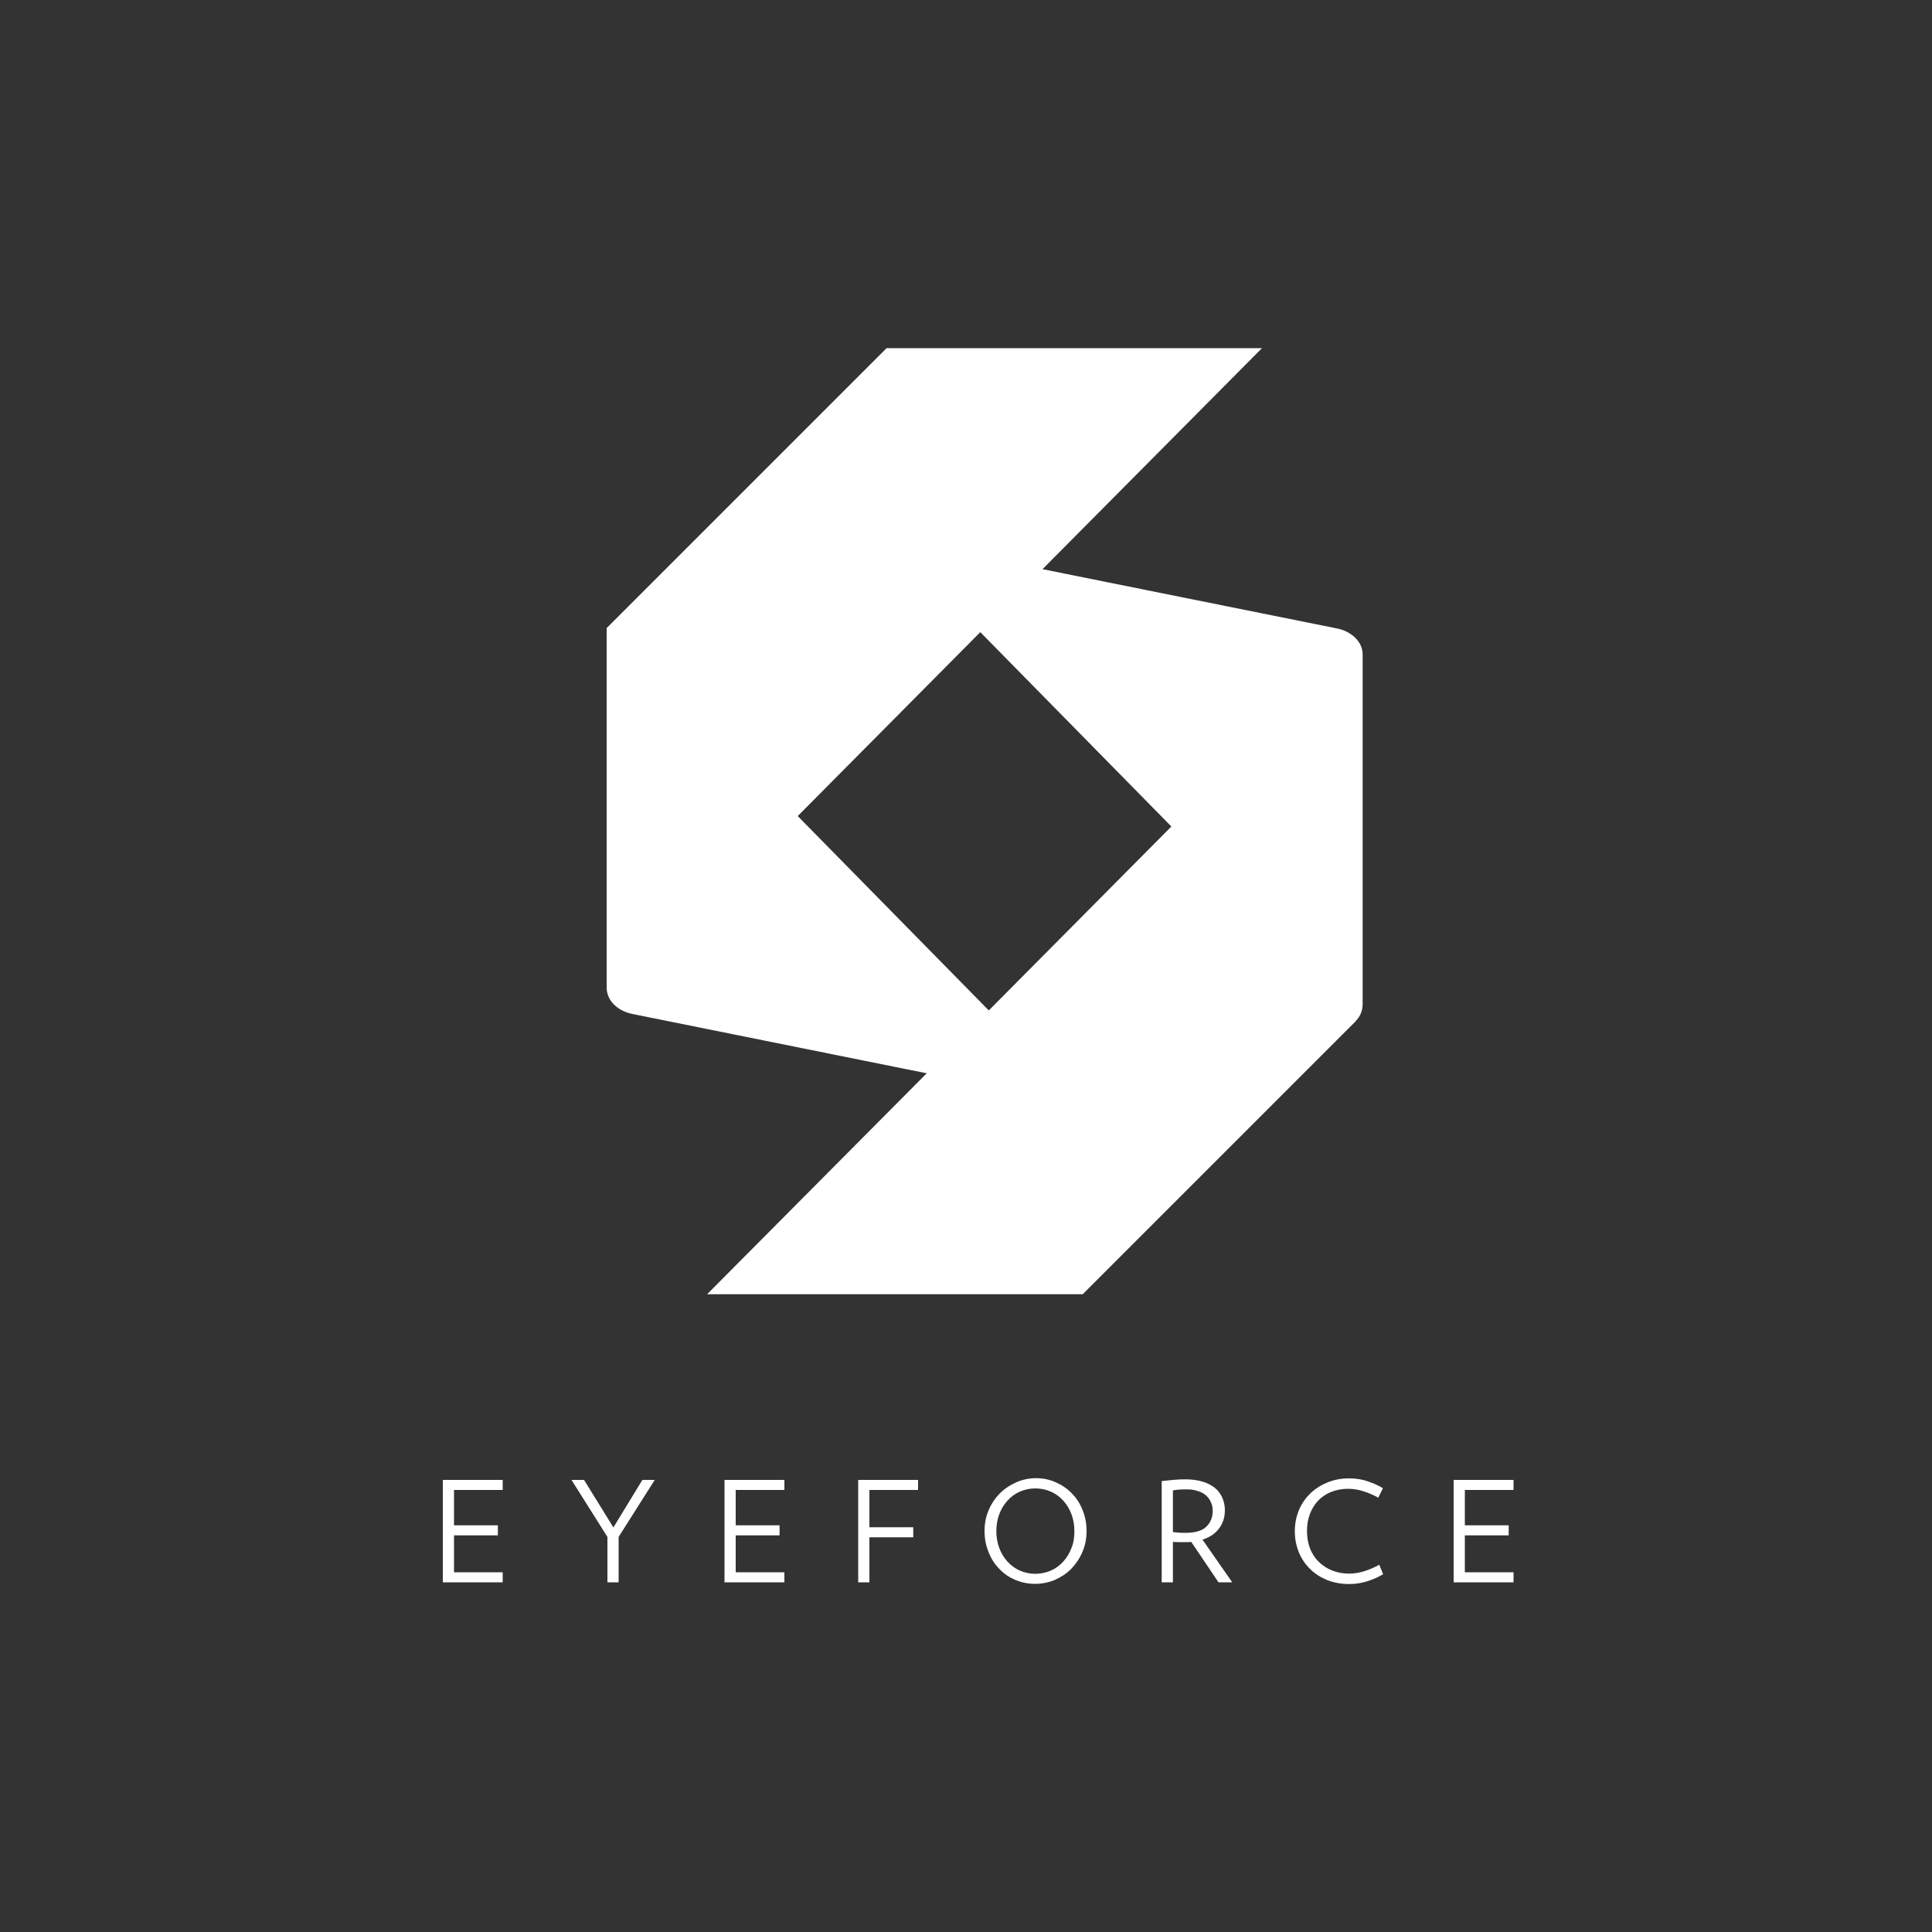 <svg id="Laag_1" xmlns="http://www.w3.org/2000/svg" viewBox="0 0 1000 1000"><rect x="0" y="0" width="1000" height="1000" fill="#333333" stroke="none"/><style>.st0{display:none;fill:#be1622}.st1{fill:#fff}</style><path class="st0" d="M0 0h1000v1000H0z"/><path class="st1" d="M702.3 331c-2.5-2.9-6.2-4.9-10.2-5.7l-152.5-30.7 113.6-114.4H458.9L317.6 321.5l-3.6 3.6v186.3c.1 3 1.2 5.6 3 7.7 2.5 2.9 6.2 4.9 10.2 5.7L478 555.2l1.7.3L366 669.9h194.4l141.2-141.2v-.1c2.3-2.3 3.7-5.3 3.7-8.8V338.9c0-3.1-1.1-5.7-3-7.9zM511.8 523l-98.9-100.6 94.5-95.2 98.9 100.6-94.5 95.2zM229.2 819v-53h31v5.2H235v18.3h22.7v5.2H235v19.1h25.2v5.2h-31zm91-23.5V819h-5.8v-23.5L295.8 766h6.5l15.2 24.6 15-24.6h6.4l-18.7 29.5zM375 819v-53h31v5.2h-25.2v18.3h22.7v5.2h-22.7v19.1H406v5.2h-31zm75-47.8v19.3h22.7v5.2H450V819h-5.8v-53h31v5.2H450zm112.4 21.3c0 3.9-.7 7.6-2.2 10.9-1.4 3.3-3.4 6.2-5.8 8.7-2.4 2.4-5.3 4.3-8.5 5.7-3.2 1.3-6.6 2-10.2 2s-6.9-.7-10.1-2c-3.2-1.4-6-3.2-8.3-5.7-2.4-2.4-4.3-5.3-5.6-8.7-1.4-3.4-2.1-7-2.1-10.9 0-4 .7-7.7 2.2-11 1.4-3.3 3.4-6.2 5.8-8.6 2.4-2.4 5.3-4.3 8.5-5.7 3.2-1.4 6.6-2.1 10.2-2.1 3.6 0 6.9.7 10.1 2.1 3.2 1.4 6 3.3 8.3 5.7 2.4 2.4 4.3 5.3 5.6 8.6 1.4 3.4 2.1 7 2.1 11zm-6.3 0c0-3.1-.5-6-1.5-8.7-1-2.7-2.4-5-4.2-7-1.8-2-3.9-3.6-6.4-4.7s-5.2-1.7-8.1-1.7-5.6.6-8.1 1.7-4.6 2.7-6.4 4.7c-1.8 2-3.2 4.3-4.2 7s-1.5 5.6-1.5 8.7c0 3.1.5 6 1.5 8.7 1 2.7 2.4 5 4.2 7 1.8 2 3.9 3.6 6.4 4.7s5.2 1.7 8.1 1.7 5.6-.6 8.1-1.7 4.6-2.7 6.4-4.7c1.8-2 3.2-4.3 4.2-7 1.1-2.6 1.5-5.5 1.5-8.7zm74.6 26.5l-14.1-20.9c-.6 0-1.2.1-1.7.1h-4.8c-1.1 0-2.1-.1-3-.1V819h-5.8v-52.4c2-.2 3.9-.4 5.9-.6 2-.2 4.1-.3 6.3-.3 3.4 0 6.4.4 9 1.2 2.6.8 4.7 1.9 6.4 3.3 1.7 1.4 2.9 3.1 3.8 5.1.8 1.9 1.3 4.1 1.3 6.3 0 3.7-1 6.9-3 9.5-2 2.7-4.8 4.6-8.6 5.8l15.4 22.1h-7.1zm-3-37.1c0-1.5-.3-3-.9-4.3-.6-1.4-1.4-2.5-2.5-3.5s-2.5-1.8-4.2-2.3c-1.7-.6-3.6-.9-5.7-.9-1.2 0-2.5 0-3.9.1-1.3.1-2.5.2-3.4.5V793c.9.1 1.9.2 3.1.3 1.2.1 2.3.1 3.3.1 5 0 8.6-1 10.8-3.1 2.3-2.2 3.4-4.9 3.4-8.4zm88.2 32.9c-2.1 1.3-4.7 2.5-7.7 3.5s-6.3 1.6-9.8 1.6c-4.1 0-7.9-.7-11.3-2-3.4-1.4-6.4-3.2-8.9-5.7-2.5-2.4-4.5-5.3-5.9-8.7-1.4-3.4-2.1-7-2.1-10.9 0-3.9.7-7.5 2.1-10.9 1.4-3.4 3.4-6.2 5.9-8.7 2.5-2.4 5.5-4.3 8.9-5.7 3.4-1.4 7.2-2.1 11.2-2.1 3.5 0 6.8.5 9.8 1.6 3 1 5.6 2.2 7.7 3.5l-2.4 4.9c-2.3-1.3-4.8-2.4-7.6-3.3-2.8-.9-5.5-1.3-8-1.3-3.3 0-6.3.6-9 1.7s-4.9 2.7-6.7 4.6c-1.8 2-3.2 4.3-4.2 7s-1.4 5.6-1.4 8.7c0 3.1.5 6 1.5 8.7 1 2.7 2.5 5 4.4 6.9 1.9 1.9 4.2 3.5 6.9 4.6 2.7 1.1 5.7 1.7 9 1.7 2.6 0 5.2-.4 8-1.3s5.3-2 7.6-3.3l2 4.9zm36.5 4.2v-53h31v5.2h-25.2v18.3h22.7v5.2h-22.7v19.1h25.2v5.2h-31z"/></svg>